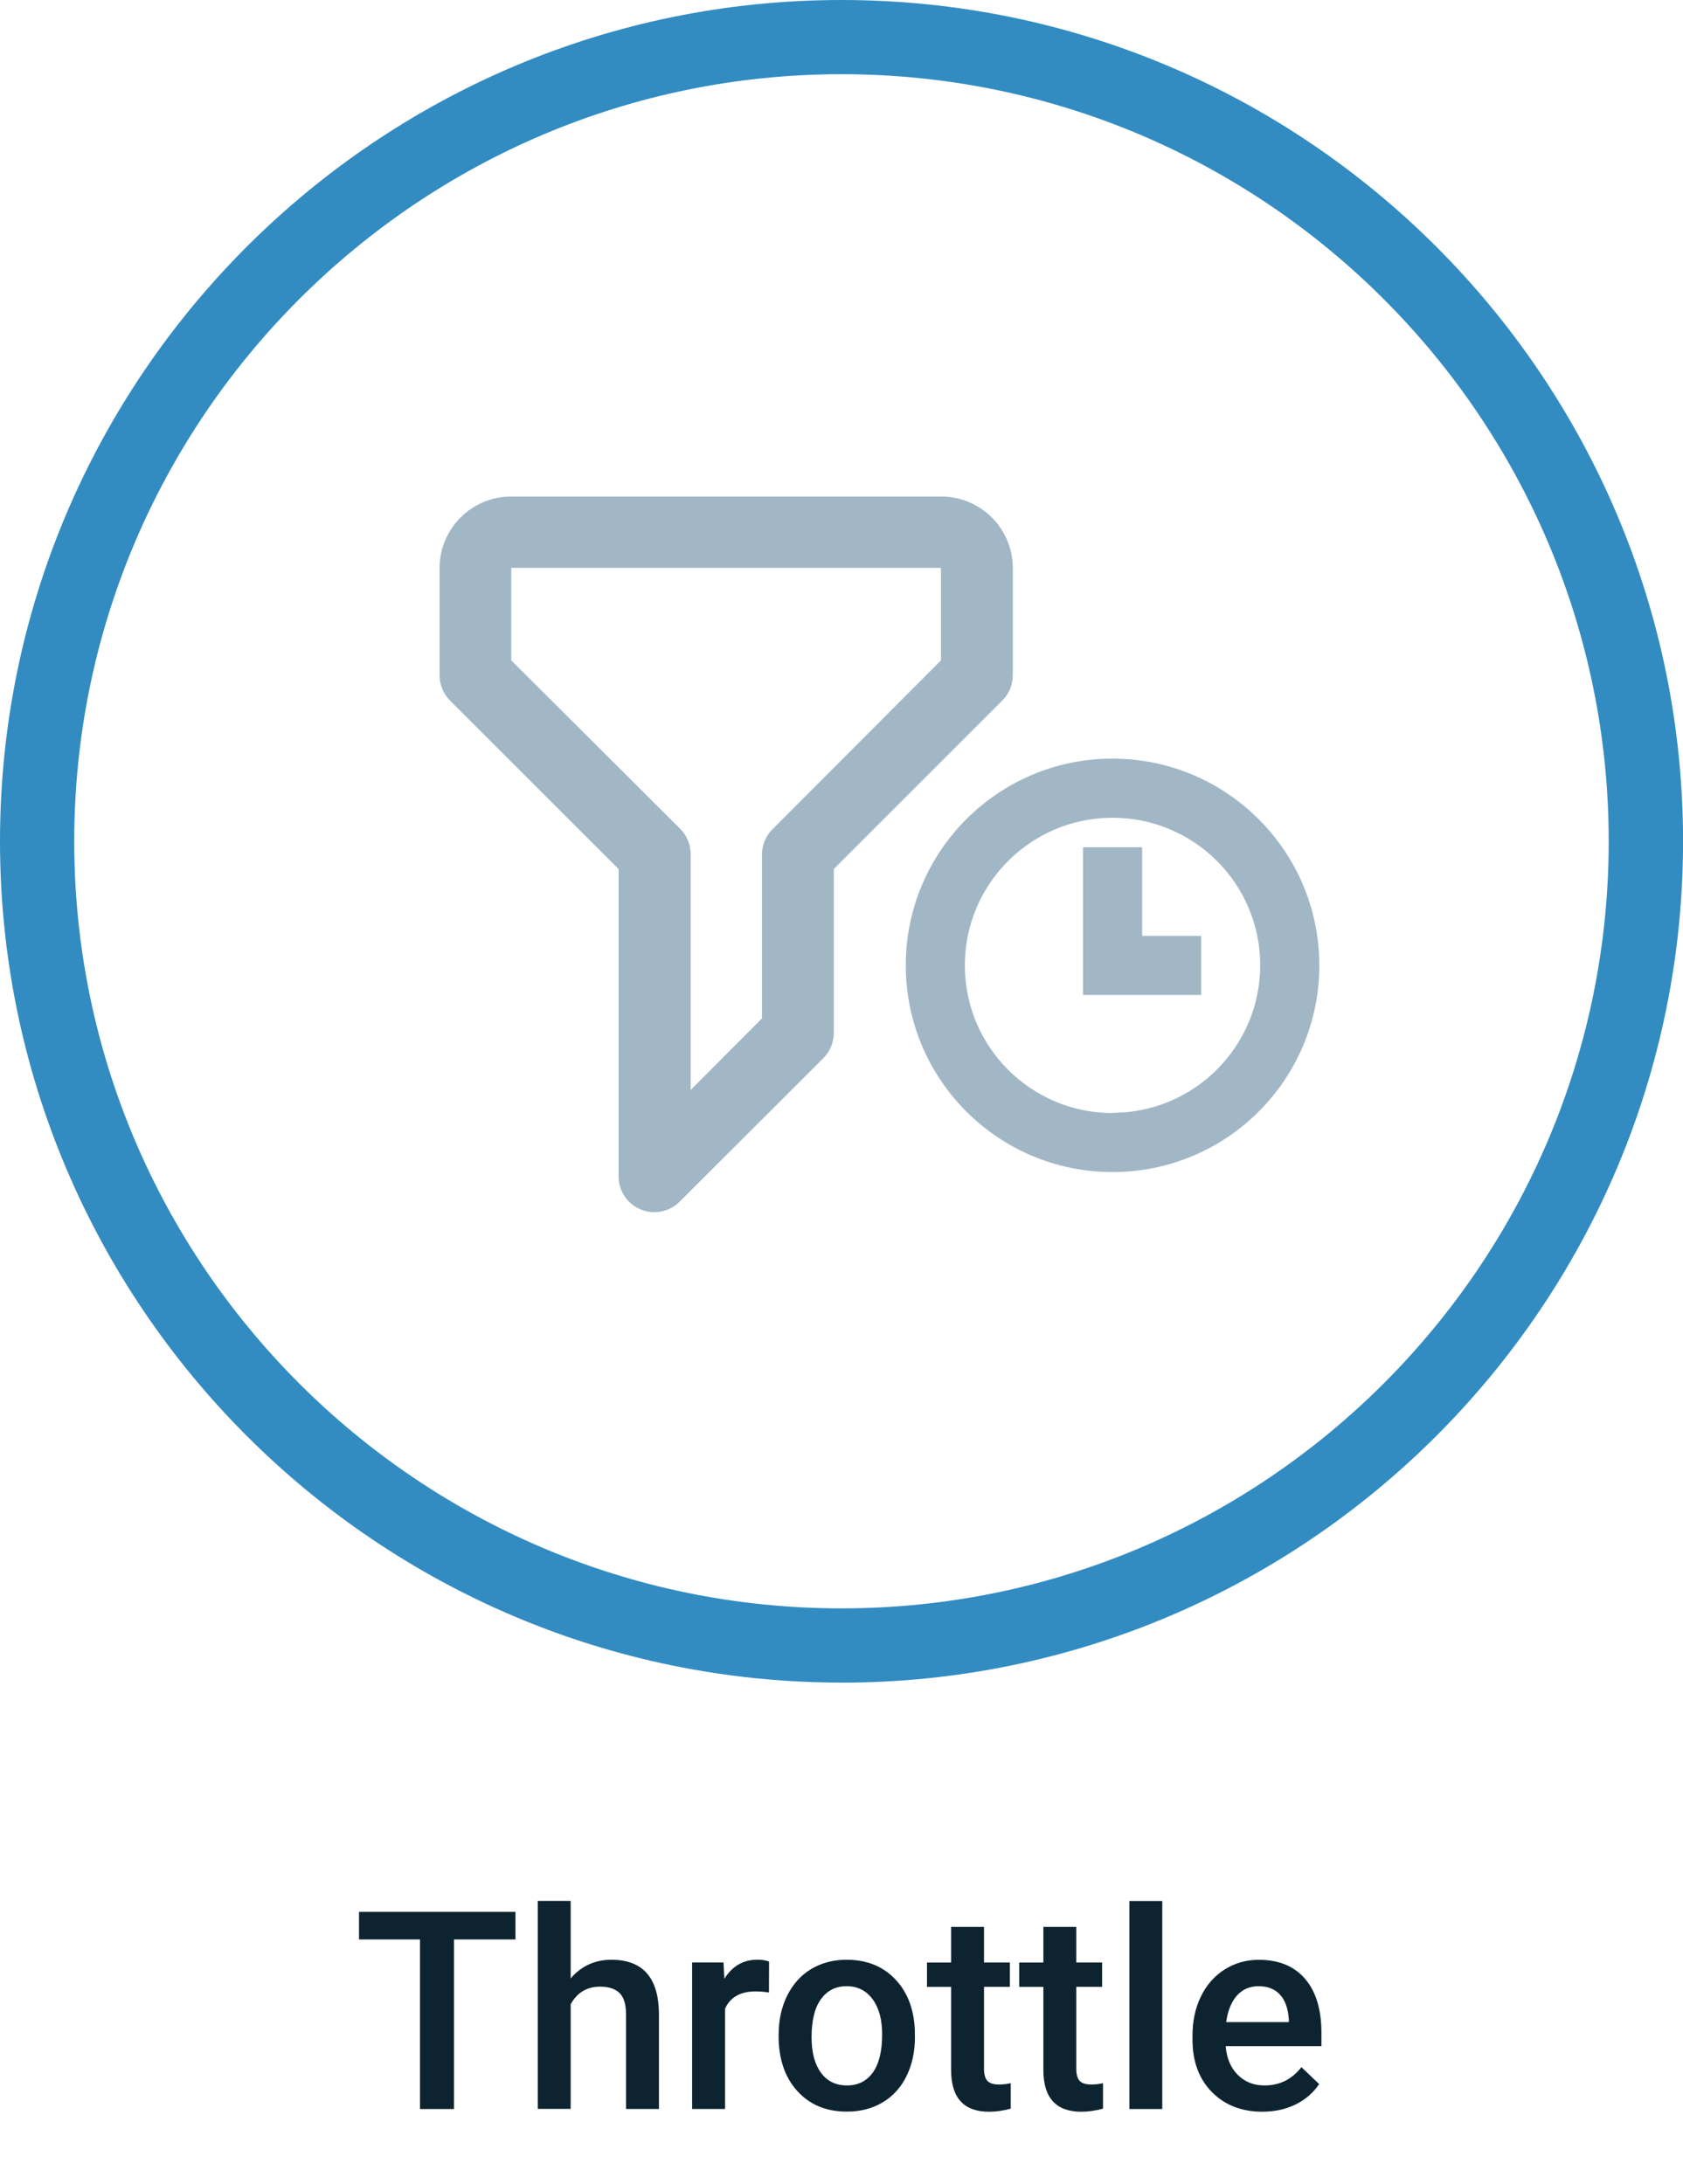 <?xml version="1.0" encoding="UTF-8"?>
<svg id="b" data-name="Layer 2" xmlns="http://www.w3.org/2000/svg" viewBox="0 0 303.35 393.78">
  <defs>
    <style>
      .e {
        fill: #a1b7c6;
      }

      .e, .f, .g {
        stroke-width: 0px;
      }

      .f {
        fill: #0d2430;
      }

      .g {
        fill: #328cc1;
      }
    </style>
  </defs>
  <g id="c" data-name="Layer 1">
    <g>
      <g>
        <path class="g" d="M151.68,303.35C68.04,303.35,0,235.31,0,151.68S68.04,0,151.68,0s151.68,68.04,151.68,151.68-68.04,151.68-151.68,151.68ZM151.68,13.38C75.42,13.38,13.38,75.42,13.38,151.68s62.04,138.29,138.29,138.29,138.29-62.04,138.29-138.29S227.93,13.38,151.68,13.38Z"/>
        <g>
          <path class="f" d="M92.91,349.66h-11.08v30.57h-6.13v-30.57h-10.99v-4.98h28.2v4.98Z"/>
          <path class="f" d="M102.85,356.69c1.94-2.25,4.39-3.37,7.35-3.37,5.63,0,8.49,3.21,8.57,9.64v17.26h-5.93v-17.04c0-1.82-.4-3.11-1.18-3.87-.79-.76-1.95-1.14-3.48-1.14-2.38,0-4.15,1.06-5.32,3.17v18.87h-5.93v-37.5h5.93v13.96Z"/>
          <path class="f" d="M138.59,359.23c-.78-.13-1.59-.2-2.42-.2-2.72,0-4.55,1.04-5.49,3.12v18.07h-5.93v-26.42h5.66l.15,2.95c1.43-2.29,3.42-3.44,5.96-3.44.85,0,1.55.11,2.1.34l-.02,5.57Z"/>
          <path class="f" d="M140.35,366.78c0-2.59.51-4.92,1.54-7,1.03-2.07,2.47-3.67,4.32-4.79,1.86-1.11,3.99-1.67,6.4-1.67,3.56,0,6.46,1.15,8.68,3.44s3.42,5.34,3.6,9.13l.02,1.39c0,2.6-.5,4.93-1.5,6.98s-2.43,3.64-4.3,4.76c-1.86,1.12-4.02,1.68-6.46,1.68-3.73,0-6.71-1.24-8.95-3.72-2.24-2.48-3.36-5.79-3.36-9.92v-.29ZM146.28,367.29c0,2.72.56,4.85,1.68,6.38,1.12,1.54,2.69,2.31,4.69,2.31s3.56-.78,4.68-2.34c1.11-1.56,1.67-3.85,1.67-6.86,0-2.67-.57-4.79-1.72-6.35s-2.71-2.34-4.68-2.34-3.48.77-4.61,2.31c-1.14,1.54-1.71,3.84-1.71,6.9Z"/>
          <path class="f" d="M177.36,347.39v6.42h4.66v4.39h-4.66v14.75c0,1.01.2,1.74.6,2.19.4.45,1.11.67,2.14.67.68,0,1.38-.08,2.08-.24v4.59c-1.35.37-2.65.56-3.91.56-4.56,0-6.84-2.51-6.84-7.54v-14.97h-4.35v-4.39h4.35v-6.42h5.93Z"/>
          <path class="f" d="M193.99,347.39v6.42h4.66v4.39h-4.66v14.75c0,1.01.2,1.74.6,2.19.4.45,1.11.67,2.14.67.68,0,1.38-.08,2.08-.24v4.59c-1.35.37-2.65.56-3.91.56-4.56,0-6.84-2.51-6.84-7.54v-14.97h-4.35v-4.39h4.35v-6.42h5.93Z"/>
          <path class="f" d="M209.49,380.23h-5.93v-37.5h5.93v37.5Z"/>
          <path class="f" d="M227.58,380.72c-3.76,0-6.81-1.18-9.14-3.55-2.34-2.37-3.5-5.52-3.5-9.46v-.73c0-2.64.51-4.99,1.53-7.07,1.02-2.08,2.45-3.69,4.28-4.85,1.84-1.16,3.89-1.73,6.15-1.73,3.6,0,6.38,1.15,8.34,3.44,1.96,2.29,2.94,5.54,2.94,9.74v2.39h-17.26c.18,2.18.91,3.91,2.19,5.18,1.28,1.27,2.88,1.9,4.82,1.9,2.72,0,4.93-1.1,6.64-3.3l3.2,3.05c-1.06,1.58-2.47,2.8-4.24,3.67-1.77.87-3.75,1.31-5.94,1.31ZM226.87,358.09c-1.63,0-2.94.57-3.94,1.71-1,1.14-1.64,2.73-1.92,4.76h11.3v-.44c-.13-1.99-.66-3.49-1.59-4.5-.93-1.02-2.21-1.53-3.86-1.53Z"/>
        </g>
      </g>
      <g>
        <path class="e" d="M169.62,89.52h-77.48c-7.13,0-12.9,5.78-12.91,12.91v19.3c0,1.71.68,3.36,1.88,4.57l30.39,30.38v55.41c0,2.61,1.57,4.97,3.98,5.96.78.33,1.62.49,2.46.49,1.72,0,3.36-.68,4.57-1.9l25.88-25.86c1.22-1.21,1.9-2.85,1.9-4.57v-29.54l30.38-30.38c1.21-1.21,1.89-2.86,1.88-4.57v-19.35c-.03-7.12-5.82-12.87-12.94-12.85ZM139.24,149.49c-1.22,1.21-1.9,2.86-1.9,4.57v29.54l-12.85,12.91v-42.5c0-1.71-.67-3.36-1.88-4.57l-30.46-30.38v-16.68h77.45v16.68l-30.35,30.44Z"/>
        <g id="d" data-name="Line Icons">
          <path class="e" d="M200.53,136.77c-20.58,0-37.27,16.69-37.27,37.27s16.69,37.27,37.27,37.27,37.27-16.69,37.27-37.27c-.02-20.57-16.7-37.25-37.27-37.27ZM200.53,200.67c-14.7,0-26.62-11.92-26.62-26.62s11.92-26.62,26.62-26.62,26.62,11.92,26.62,26.62h0c-.04,14.68-11.94,26.57-26.62,26.58v.04Z"/>
          <polygon class="e" points="205.86 152.75 195.2 152.75 195.2 179.38 216.51 179.38 216.51 168.73 205.86 168.73 205.86 152.75"/>
        </g>
      </g>
    </g>
  </g>
</svg>